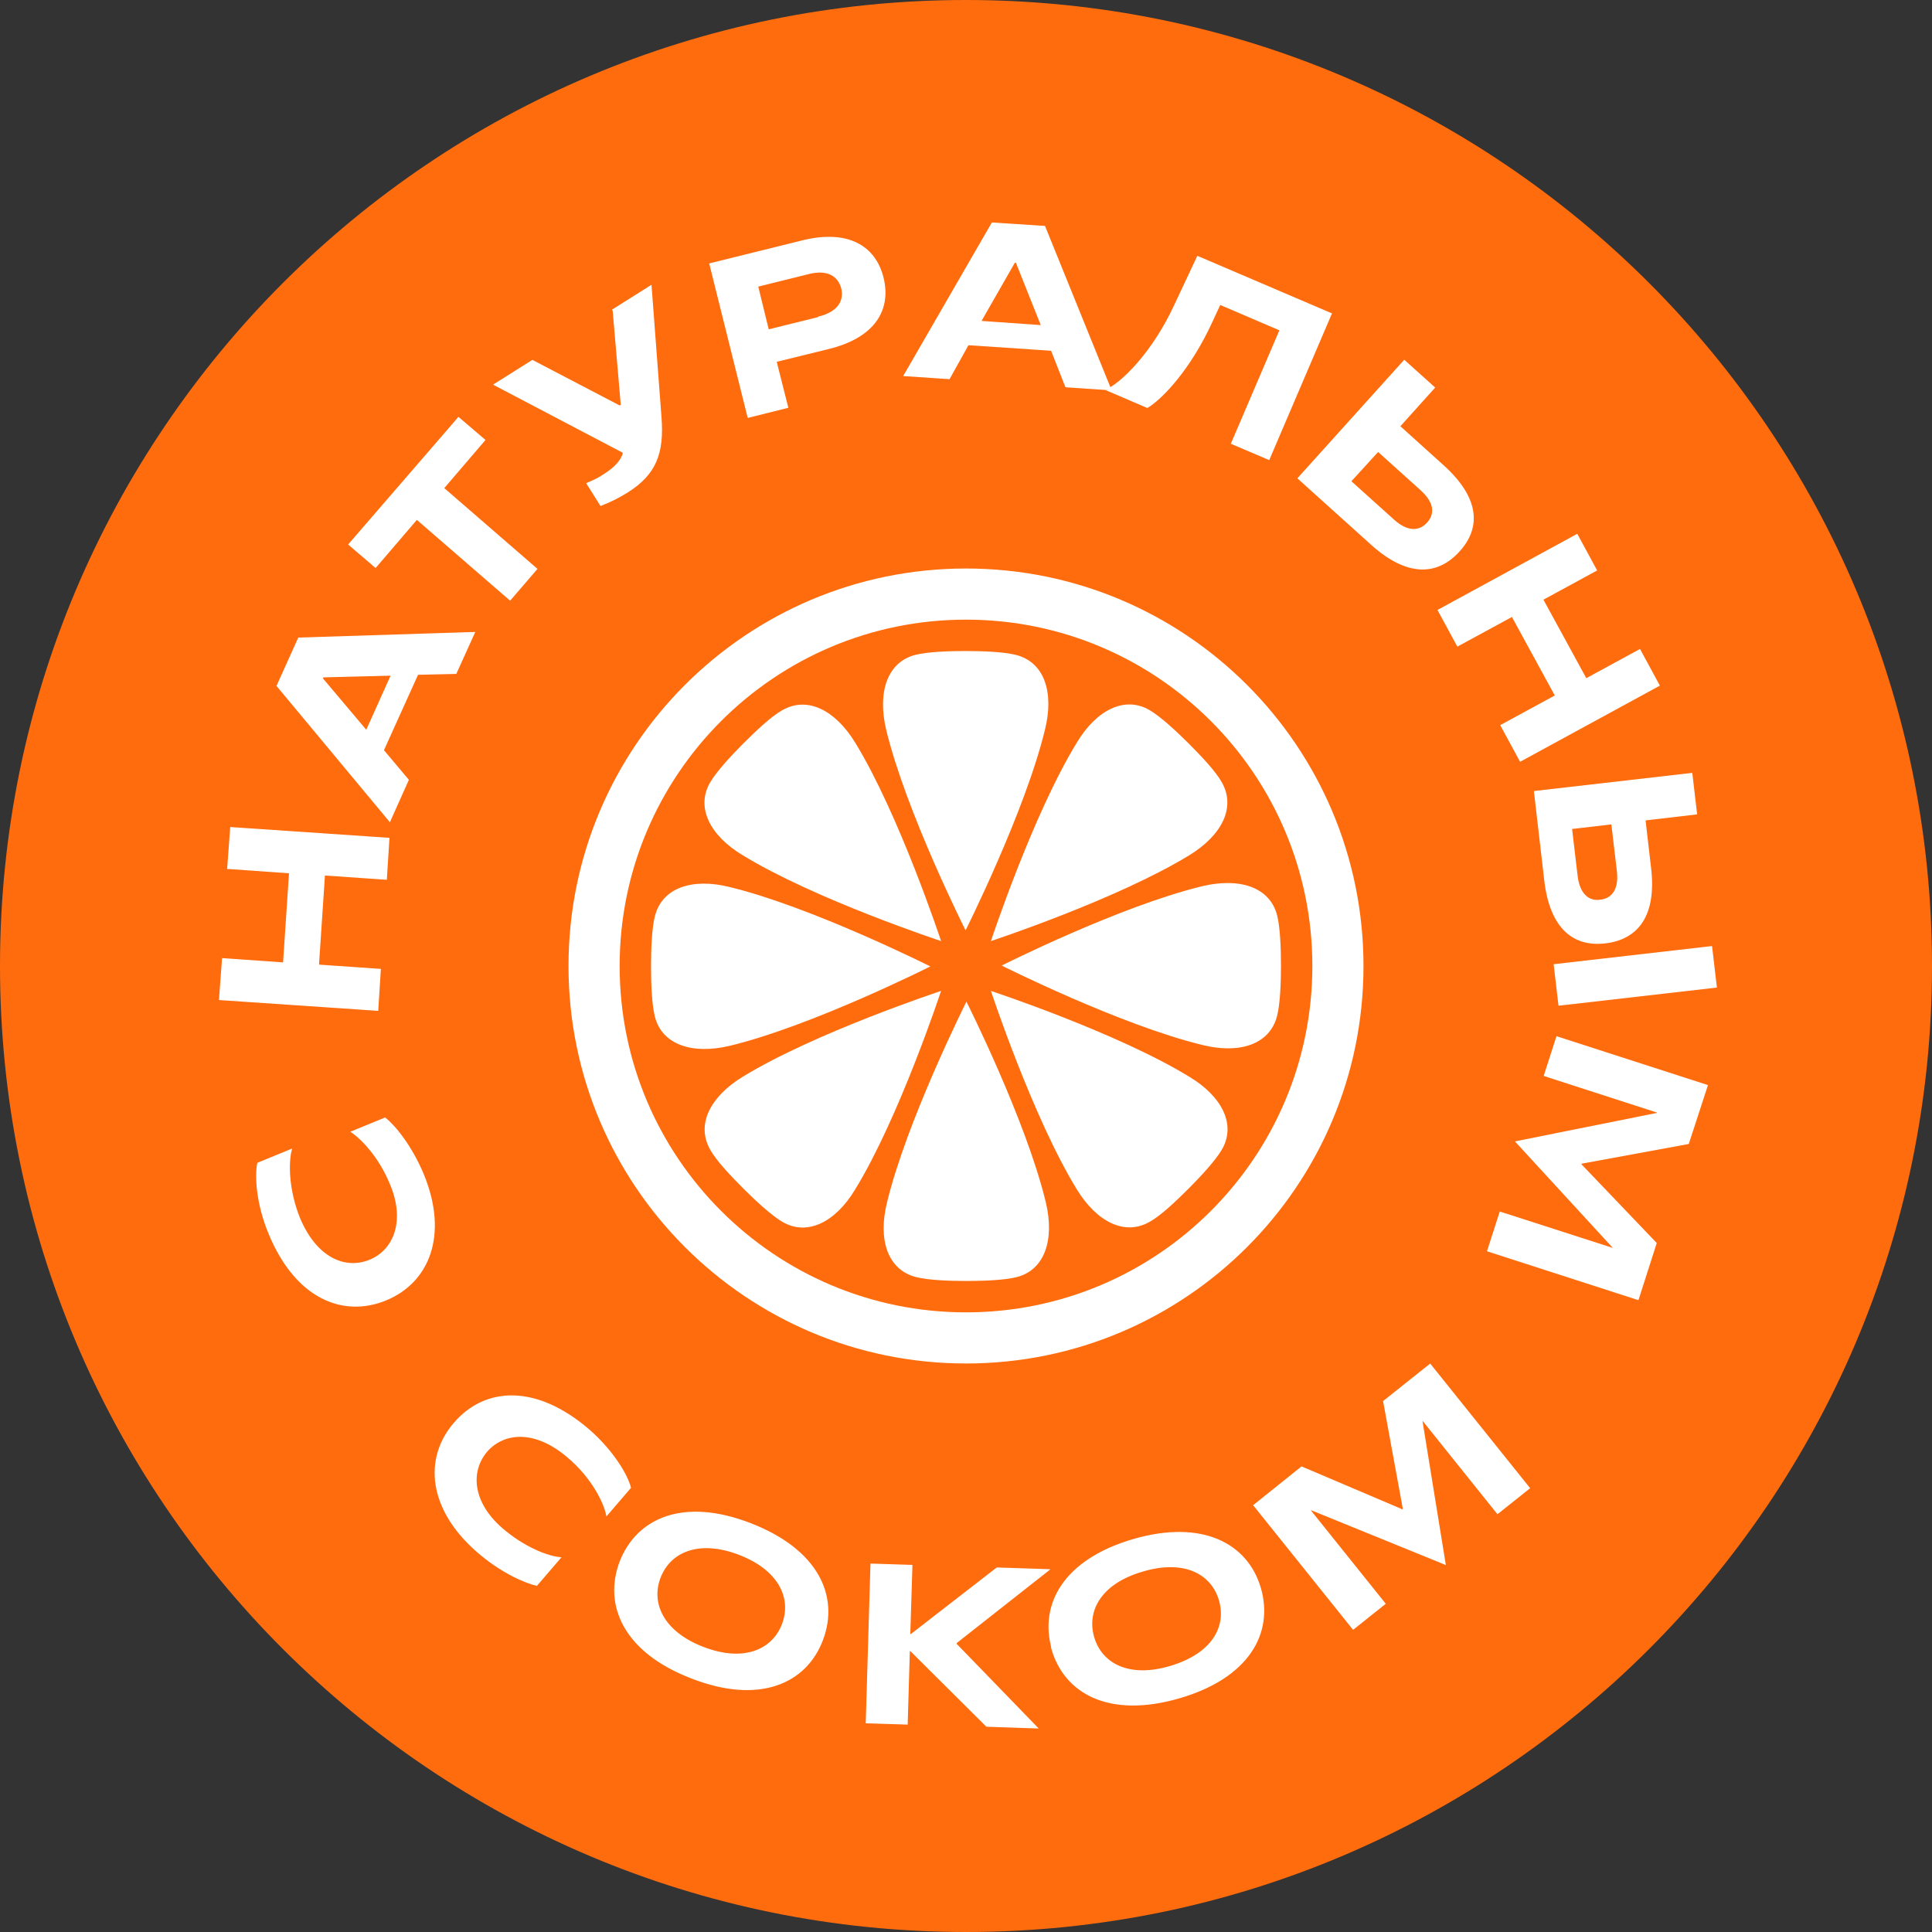 <?xml version="1.0" encoding="UTF-8"?> <svg xmlns="http://www.w3.org/2000/svg" width="180" height="180" viewBox="0 0 180 180" fill="none"><rect x="0" y="0" width="180" height="180" fill="#333333" stroke="none"/><g clip-path="url(#clip0_3569_204)"><path d="M90 180C139.706 180 180 139.706 180 90C180 40.294 139.706 0 90 0C40.294 0 0 40.294 0 90C0 139.706 40.294 180 90 180Z" fill="#FF6C0E"></path><path d="M35.951 121.108C31.947 122.749 27.544 120.948 25.061 114.902C23.9 112.1 23.78 109.537 24.02 108.376L27.143 107.095C26.823 108.256 26.823 110.819 27.904 113.501C29.465 117.224 32.148 118.345 34.43 117.424C36.712 116.504 37.833 113.781 36.391 110.338C35.35 107.776 33.669 106.054 32.748 105.454L35.871 104.173C36.752 104.853 38.313 106.735 39.434 109.417C41.756 115.062 39.955 119.466 35.951 121.108Z" fill="white" stroke="white" stroke-width="0.105" stroke-miterlimit="10"></path><path d="M21.218 80.912L21.498 77.109L36.231 78.109L35.991 81.913L30.226 81.513L29.665 89.92L35.43 90.32L35.19 94.124L20.457 93.123L20.737 89.32L26.422 89.72L26.983 81.312L21.298 80.912H21.218Z" fill="white" stroke="white" stroke-width="0.105" stroke-miterlimit="10"></path><path d="M42.517 62.736L38.914 62.816L35.711 69.902L38.033 72.665L36.312 76.508L25.822 63.897L27.824 59.453L44.199 58.933L42.477 62.736H42.517ZM34.15 68.061L36.472 62.896L30.106 63.056L30.026 63.216L34.15 68.101V68.061Z" fill="white" stroke="white" stroke-width="0.105" stroke-miterlimit="10"></path><path d="M42.677 38.875L45.159 40.997L41.316 45.481L50.003 53.007L47.521 55.89L38.833 48.363L34.99 52.847L32.508 50.725L42.717 38.915L42.677 38.875Z" fill="white" stroke="white" stroke-width="0.105" stroke-miterlimit="10"></path><path d="M57.09 28.866L60.653 26.624L61.574 38.835C61.854 42.278 61.053 44.199 58.451 45.841C57.61 46.361 56.97 46.682 55.969 47.082L54.688 45.04C55.448 44.72 55.769 44.56 56.369 44.159C57.37 43.519 57.971 42.798 58.091 42.158L46.04 35.832L49.603 33.59L57.73 37.834L57.891 37.754L57.13 28.906L57.09 28.866Z" fill="white" stroke="white" stroke-width="0.105" stroke-miterlimit="10"></path><path d="M74.705 22.46C78.989 21.379 81.551 22.941 82.272 25.903C82.993 28.866 81.471 31.428 77.188 32.469L72.303 33.67L73.384 37.954L69.701 38.875L66.138 24.582L74.705 22.46ZM76.267 29.546C78.068 29.106 78.709 28.065 78.429 26.864C78.108 25.663 77.067 25.022 75.266 25.503L70.582 26.664L71.582 30.747L76.267 29.586V29.546Z" fill="white" stroke="white" stroke-width="0.105" stroke-miterlimit="10"></path><path d="M99.287 35.992L97.966 32.629L90.199 32.109L88.437 35.271L84.233 34.991L92.441 20.779L97.325 21.099L103.491 36.312L99.327 36.032L99.287 35.992ZM91.36 29.947L97.045 30.347L94.683 24.422H94.522L91.36 29.947Z" fill="white" stroke="white" stroke-width="0.105" stroke-miterlimit="10"></path><path d="M103.291 36.392L103.411 36.152C104.812 35.352 107.455 32.709 109.416 28.506L111.578 23.901L124.029 29.226L118.224 42.798L114.741 41.317L119.265 30.747L113.66 28.345L112.9 29.987C110.898 34.351 108.295 37.113 106.894 37.954L103.251 36.392H103.291Z" fill="white" stroke="white" stroke-width="0.105" stroke-miterlimit="10"></path><path d="M120.946 44.56L130.835 33.59L133.638 36.112L130.395 39.715L134.478 43.399C137.801 46.401 137.961 49.164 135.92 51.366C133.918 53.568 131.155 53.728 127.832 50.765L120.946 44.56ZM125.831 44.84L129.834 48.443C131.115 49.604 132.236 49.564 132.997 48.724C133.758 47.883 133.678 46.802 132.396 45.641L128.393 42.038L125.831 44.84Z" fill="white" stroke="white" stroke-width="0.105" stroke-miterlimit="10"></path><path d="M152.775 60.534L154.576 63.857L141.645 70.903L139.843 67.58L144.928 64.818L140.884 57.411L135.8 60.174L133.998 56.851L146.93 49.804L148.731 53.127L143.727 55.85L147.77 63.256L152.775 60.534Z" fill="white" stroke="white" stroke-width="0.105" stroke-miterlimit="10"></path><path d="M142.967 73.746L157.62 72.064L158.06 75.828L153.256 76.388L153.776 80.872C154.297 85.316 152.575 87.478 149.573 87.838C146.61 88.199 144.448 86.477 143.928 82.033L142.967 73.746ZM144.808 89.88L159.461 88.199L159.902 91.962L145.249 93.643L144.808 89.88ZM146.41 77.189L146.93 81.593C147.131 83.314 148.011 84.035 149.092 83.875C150.213 83.755 150.894 82.874 150.694 81.152L150.173 76.748L146.41 77.189Z" fill="white" stroke="white" stroke-width="0.105" stroke-miterlimit="10"></path><path d="M141.245 106.375L154.417 103.732V103.612L143.887 100.209L145.048 96.606L159.061 101.13L157.299 106.535L147.29 108.376V108.497L154.296 115.823L152.615 121.068L138.603 116.544L139.764 112.94L150.333 116.344V116.263L141.245 106.375Z" fill="white" stroke="white" stroke-width="0.105" stroke-miterlimit="10"></path><path d="M42.358 132.558C45.2 129.275 49.924 128.955 54.889 133.239C57.171 135.24 58.452 137.482 58.732 138.603L56.53 141.166C56.29 139.964 55.169 137.682 52.967 135.801C49.924 133.158 47.002 133.359 45.36 135.2C43.759 137.082 43.959 139.964 46.761 142.407C48.843 144.208 51.085 145.049 52.206 145.129L50.004 147.691C48.923 147.451 46.681 146.49 44.48 144.569C39.875 140.565 39.515 135.801 42.358 132.558Z" fill="white" stroke="white" stroke-width="0.105" stroke-miterlimit="10"></path><path d="M57.771 145.529C59.332 141.486 63.656 139.524 69.942 141.966C76.227 144.408 78.149 148.732 76.628 152.776C75.106 156.819 70.743 158.781 64.457 156.339C58.171 153.937 56.25 149.573 57.771 145.529ZM72.904 151.334C73.825 148.932 72.624 146.25 68.861 144.809C65.097 143.367 62.415 144.568 61.494 146.971C60.574 149.373 61.775 152.055 65.538 153.496C69.301 154.938 71.984 153.737 72.904 151.334Z" fill="white" stroke="white" stroke-width="0.105" stroke-miterlimit="10"></path><path d="M80.712 160.503L81.152 145.729L84.956 145.85L84.755 152.295H84.876L92.883 146.09L97.727 146.25L89.079 153.056V153.176L96.646 160.983L91.922 160.823L84.836 153.777H84.716L84.515 160.623L80.712 160.503Z" fill="white" stroke="white" stroke-width="0.105" stroke-miterlimit="10"></path><path d="M98.047 153.657C96.846 149.493 99.128 145.329 105.574 143.448C112.02 141.566 116.224 143.848 117.425 147.972C118.626 152.135 116.344 156.299 109.858 158.181C103.372 160.062 99.209 157.78 98.007 153.617L98.047 153.657ZM113.621 149.093C112.901 146.61 110.338 145.209 106.455 146.37C102.571 147.491 101.17 150.053 101.891 152.536C102.612 155.018 105.174 156.419 109.057 155.258C112.941 154.097 114.342 151.575 113.621 149.093Z" fill="white" stroke="white" stroke-width="0.105" stroke-miterlimit="10"></path><path d="M134.64 145.73L122.149 140.645L122.069 140.725L129.035 149.413L126.072 151.775L116.824 140.245L121.268 136.682L130.677 140.685L130.757 140.605L128.915 130.556L133.239 127.113L142.487 138.643L139.524 141.005L132.558 132.318L132.478 132.398L134.64 145.73Z" fill="white" stroke="white" stroke-width="0.105" stroke-miterlimit="10"></path><path d="M90 127.033C110.452 127.033 127.033 110.453 127.033 90C127.033 69.547 110.452 52.967 90 52.967C69.547 52.967 52.967 69.547 52.967 90C52.967 110.453 69.547 127.033 90 127.033Z" fill="white"></path><path d="M90 122.269C107.822 122.269 122.269 107.822 122.269 90C122.269 72.179 107.822 57.731 90 57.731C72.179 57.731 57.731 72.179 57.731 90C57.731 107.822 72.179 122.269 90 122.269Z" fill="#FF6C0E"></path><path d="M90 60.654C88.278 60.654 86.397 60.734 85.276 61.014C82.633 61.695 81.753 64.537 82.553 67.941C84.395 75.627 89.96 86.677 89.96 86.677C89.96 86.677 95.525 75.587 97.367 67.941C98.207 64.537 97.327 61.695 94.644 61.014C93.523 60.734 91.641 60.654 89.92 60.654H90Z" fill="white"></path><path d="M69.261 69.262C68.06 70.463 66.779 71.864 66.179 72.865C64.778 75.227 66.179 77.87 69.181 79.671C75.907 83.795 87.678 87.678 87.678 87.678C87.678 87.678 83.794 75.908 79.671 69.182C77.829 66.179 75.227 64.818 72.865 66.179C71.864 66.74 70.463 68.061 69.261 69.262Z" fill="white"></path><path d="M60.654 90C60.654 91.722 60.734 93.603 61.015 94.724C61.695 97.367 64.538 98.247 67.941 97.447C75.628 95.605 86.677 90.04 86.677 90.04C86.677 90.04 75.588 84.475 67.941 82.633C64.538 81.793 61.695 82.674 61.015 85.356C60.734 86.477 60.654 88.359 60.654 90.08V90Z" fill="white"></path><path d="M69.262 110.739C70.463 111.94 71.864 113.221 72.865 113.821C75.227 115.223 77.87 113.821 79.671 110.819C83.795 104.093 87.678 92.322 87.678 92.322C87.678 92.322 75.908 96.206 69.182 100.329C66.179 102.171 64.818 104.773 66.179 107.135C66.74 108.136 68.061 109.538 69.262 110.739Z" fill="white"></path><path d="M90.001 119.346C91.722 119.346 93.604 119.266 94.725 118.986C97.367 118.305 98.248 115.463 97.447 112.06C95.606 104.373 90.04 93.323 90.04 93.323C90.04 93.323 84.476 104.413 82.634 112.06C81.793 115.463 82.674 118.305 85.356 118.986C86.477 119.266 88.359 119.346 90.081 119.346H90.001Z" fill="white"></path><path d="M110.739 110.739C111.94 109.538 113.221 108.136 113.821 107.135C115.223 104.773 113.821 102.131 110.819 100.329C104.093 96.206 92.322 92.322 92.322 92.322C92.322 92.322 96.206 104.093 100.329 110.819C102.171 113.821 104.773 115.183 107.135 113.821C108.136 113.261 109.538 111.94 110.739 110.739Z" fill="white"></path><path d="M119.346 90C119.346 88.278 119.266 86.397 118.986 85.276C118.305 82.633 115.463 81.753 112.06 82.553C104.373 84.395 93.323 89.96 93.323 89.96C93.323 89.96 104.413 95.525 112.06 97.367C115.463 98.207 118.305 97.327 118.986 94.644C119.266 93.523 119.346 91.641 119.346 89.92V90Z" fill="white"></path><path d="M110.739 69.262C109.538 68.061 108.136 66.779 107.135 66.179C104.773 64.778 102.131 66.179 100.329 69.182C96.206 75.908 92.322 87.678 92.322 87.678C92.322 87.678 104.093 83.795 110.819 79.671C113.821 77.829 115.183 75.227 113.821 72.865C113.261 71.864 111.94 70.463 110.739 69.262Z" fill="white"></path></g><defs><clipPath id="clip0_3569_204"><rect width="180" height="180" fill="white"></rect></clipPath></defs></svg> 